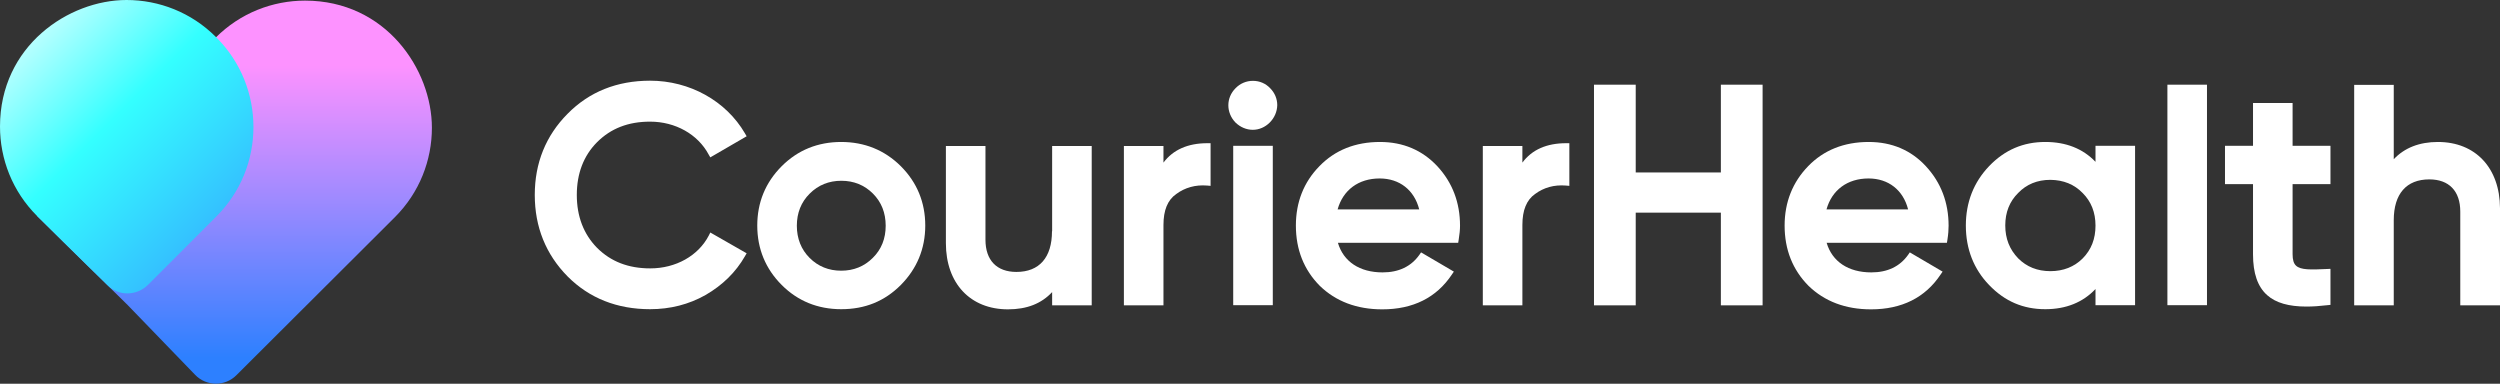 <?xml version="1.0" encoding="utf-8"?>
<!-- Generator: Adobe Illustrator 27.9.0, SVG Export Plug-In . SVG Version: 6.00 Build 0)  -->
<svg version="1.1" id="Layer_1" xmlns="http://www.w3.org/2000/svg" xmlns:xlink="http://www.w3.org/1999/xlink" x="0px" y="0px"
	 viewBox="0 0 1623.6 249.2" style="enable-background:new 0 0 1623.6 249.2;" xml:space="preserve">
<rect x="0" y="0" width="1623.6" height="249.2" fill="#333333" stroke="none"/>
<style type="text/css">
	.st0{fill:url(#SVGID_1_);}
	.st1{fill:url(#SVGID_00000111909387551427781540000016892048237483939006_);}
	.st2{fill:#FFFFFF;}
</style>
<linearGradient id="SVGID_1_" gradientUnits="userSpaceOnUse" x1="152.35" y1="248.6" x2="152.35" y2="-0.176" gradientTransform="matrix(1 0 0 -1 0 249)">
	<stop  offset="0.17" style="stop-color:#FD92FF"/>
	<stop  offset="0.933" style="stop-color:#2D80FF"/>
</linearGradient>
<path class="st0" d="M198.1,0.4c-21,0-42,8-58,24l-0.1,0.1l0,0l-0.1,0.1c0,0,0,0.1-0.1,0.1L24.2,140.4l58.7,57.7l43.8,45.3
	c7.3,7.6,19.4,7.7,26.8,0.3c27.9-27.9,90.4-90.2,102.8-102.5l0.1-0.1l0,0l0,0l0.1-0.1c16-16,24-37,24-58
	C280.5,45.2,250.6,0.4,198.1,0.4z"/>
<linearGradient id="SVGID_00000109006082657333373330000012561184692904769457_" gradientUnits="userSpaceOnUse" x1="140.55" y1="108.45" x2="24.112" y2="224.888" gradientTransform="matrix(1 0 0 -1 0 249)">
	<stop  offset="0" style="stop-color:#34C1FF"/>
	<stop  offset="0.559" style="stop-color:#34FFFF"/>
	<stop  offset="1" style="stop-color:#B6FFFF"/>
</linearGradient>
<path style="fill:url(#SVGID_00000109006082657333373330000012561184692904769457_);" d="M140.6,24.4l-0.2-0.2l0,0l-0.2-0.2
	c-16-16-37-24-58-24C44.6,0,0,29.8,0,82.2c0,21,8,42,24,58c0,0,32.1,31.8,46.1,45.3c7.2,7,18.9,6.6,26-0.5
	c13.4-13.4,34-34,44.3-44.3l0.1-0.1l0,0l0,0l0.1-0.1c16-16,24-37,24-58C164.6,61.4,156.6,40.4,140.6,24.4z"/>
<path class="st2" d="M422.2,79c16.4,0,31,8.2,38,21.3l1.1,1.9l23.6-13.7l-1.1-1.9c-12.3-21.1-35.9-34.2-61.6-34.2
	c-21.5,0-39.5,7.2-53.6,21.5c-14.1,14.2-21.3,31.9-21.3,52.7s7.2,38.6,21.3,52.9l0.1,0.1l0,0c14.1,14.1,32.1,21.2,53.5,21.2
	c13.1,0,25.2-3.1,36-9.2c11.1-6.4,19.7-14.9,25.6-25.2l1.1-1.9L461.3,151l-1,2c-6.8,13.1-21.4,21.3-38,21.3
	c-14.2,0-25.6-4.4-34.6-13.4c-8.7-8.9-13.1-20.4-13.1-34.3c0-13.9,4.4-25.4,13.1-34.2C396.7,83.4,408,79,422.2,79z"/>
<path class="st2" d="M546.3,92.2c-15.2,0-28.2,5.3-38.6,15.7c-10.6,10.6-15.9,23.6-15.9,38.6c0,15.1,5.4,28.1,15.9,38.6
	c10.4,10.4,23.4,15.7,38.6,15.7c15.4,0,28.1-5.1,38.7-15.7c10.5-10.6,15.9-23.6,15.9-38.6s-5.3-28-15.9-38.6
	C574.5,97.5,561.5,92.2,546.3,92.2z M575.2,146.6c0,8.4-2.8,15.4-8.4,20.9c-5.5,5.5-12.4,8.3-20.5,8.3s-15-2.8-20.5-8.3
	s-8.3-12.6-8.3-20.9c0-8.3,2.8-15.4,8.4-20.9c5.5-5.5,12.4-8.3,20.5-8.3s15,2.8,20.5,8.3C572.4,131.2,575.2,138.2,575.2,146.6z"/>
<path class="st2" d="M683.2,150.2c0,17-8.2,26.4-23.1,26.4c-12.8,0-20.1-7.6-20.1-20.9V94.8h-25.7v63.1c0,26.1,15.8,43,40.3,43
	c12.3,0,21.7-3.7,28.7-11.2v8.6H709V94.8h-25.7v55.4H683.2z"/>
<path class="st2" d="M755.6,105.6V94.8h-25.7v103.5h25.7v-52.2c0-9.6,2.7-16.2,8.3-20.1c5.7-4.2,12.5-6.1,20-5.5l2.3,0.2V93h-2.1
	C771.4,93,761.8,97.3,755.6,105.6z"/>
<rect x="800.9" y="94.7" class="st2" width="25.7" height="103.5"/>
<path class="st2" d="M813.7,52.5c-4.3,0-8.3,1.7-11.3,4.8c-6.2,6.2-6.2,15.8-0.1,22.2l0.1,0.1c3.1,3,7.1,4.7,11.2,4.7s8-1.7,11-4.7
	c3.1-3.1,4.8-7.1,4.9-11.3c0-4.1-1.6-8-4.6-11C822,54.2,818,52.5,813.7,52.5z"/>
<path class="st2" d="M896.2,92.2c-16,0-29.2,5.3-39.3,15.7c-10.2,10.4-15.3,23.4-15.3,38.6c0,15.6,5.2,28.7,15.5,39.1
	c10.4,10.1,24,15.3,40.6,15.3c20,0,35.2-7.6,45.2-22.6l1.3-1.9l-21.3-12.5l-1.1,1.6c-5.4,7.6-13.4,11.4-23.9,11.4
	c-14.9,0-25.4-7-29-19.2H947l0.3-1.8c0.6-3.6,0.9-6.8,0.9-9.3c0-15-4.9-28-14.7-38.6C923.7,97.5,911.2,92.2,896.2,92.2z M868.7,136
	c3.5-12.6,13.6-20.1,27.3-20.1c12.9,0,22.5,7.5,25.7,20.1H868.7z"/>
<path class="st2" d="M988.7,105.6V94.8H963v103.5h25.7v-52.2c0-9.6,2.7-16.2,8.2-20.1c5.7-4.2,12.4-6.1,20-5.5l2.3,0.2V93h-2.1
	C1004.5,93,994.9,97.2,988.7,105.6z"/>
<polygon class="st2" points="1117.6,112 1062.3,112 1062.3,55 1035.2,55 1035.2,198.3 1062.3,198.3 1062.3,138.1 1117.6,138.1 
	1117.6,198.3 1144.7,198.3 1144.7,55 1117.6,55 "/>
<path class="st2" d="M1213.6,92.2c-16,0-29.2,5.3-39.3,15.7s-15.3,23.4-15.3,38.6c0,15.6,5.2,28.7,15.5,39.1
	c10.4,10.1,24,15.3,40.6,15.3c20,0,35.2-7.6,45.2-22.6l1.3-1.9l-21.3-12.5l-1.1,1.6c-5.4,7.6-13.4,11.4-23.9,11.4
	c-14.9,0-25.4-7-29-19.2h78.1l0.3-1.8c0.6-3.7,0.8-6.8,0.8-9.3c0-15-4.9-28-14.7-38.6C1241.1,97.5,1228.6,92.2,1213.6,92.2z
	 M1186.2,136c3.5-12.6,13.6-20.1,27.3-20.1c12.9,0,22.5,7.5,25.7,20.1H1186.2z"/>
<path class="st2" d="M1360.9,105.1c-8.2-8.6-19.2-12.9-32.6-12.9c-14.3,0-26.3,5.1-36.5,15.7c-10,10.5-15.1,23.4-15.1,38.6
	c0,15.2,5.1,28.2,15.1,38.6c10.2,10.6,22.1,15.7,36.5,15.7c13.4,0,24.4-4.4,32.6-13.1v10.5h25.7V94.7h-25.7V105.1z M1352.6,125.4
	c5.5,5.5,8.3,12.6,8.3,21.1c0,8.6-2.7,15.6-8.3,21.3c-5.5,5.5-12.6,8.3-21,8.3c-8.4,0-15.4-2.8-20.9-8.3c-5.6-5.8-8.4-12.8-8.4-21.4
	c0-8.5,2.8-15.6,8.4-21.1c5.4-5.6,12.4-8.5,20.9-8.5C1340.1,116.9,1347.1,119.7,1352.6,125.4L1352.6,125.4z"/>
<rect x="1407.6" y="55" class="st2" width="25.7" height="143.2"/>
<path class="st2" d="M1488.9,66.9h-25.7v27.8H1445v24.9h18.2v45.5c0,12.4,3,21.1,9.2,26.6c5.6,5,14,7.4,25.5,7.4
	c4.1,0,8.7-0.3,13.7-0.9l1.9-0.2v-23.4l-2.2,0.1c-10.6,0.5-17.2,0.7-20.2-2.2c-1.5-1.4-2.2-3.8-2.2-7.4v-45.5h24.6V94.7h-24.6
	L1488.9,66.9L1488.9,66.9z"/>
<path class="st2" d="M1583.3,92.2c-12.1,0-21.7,3.8-28.7,11.2V55.1h-25.7v143.2h25.7V143c0-17.1,8.2-26.5,23.1-26.5
	c12.8,0,20.1,7.6,20.1,20.9v60.9h25.8v-63.1C1623.5,109.1,1607.7,92.2,1583.3,92.2z"/>
</svg>
